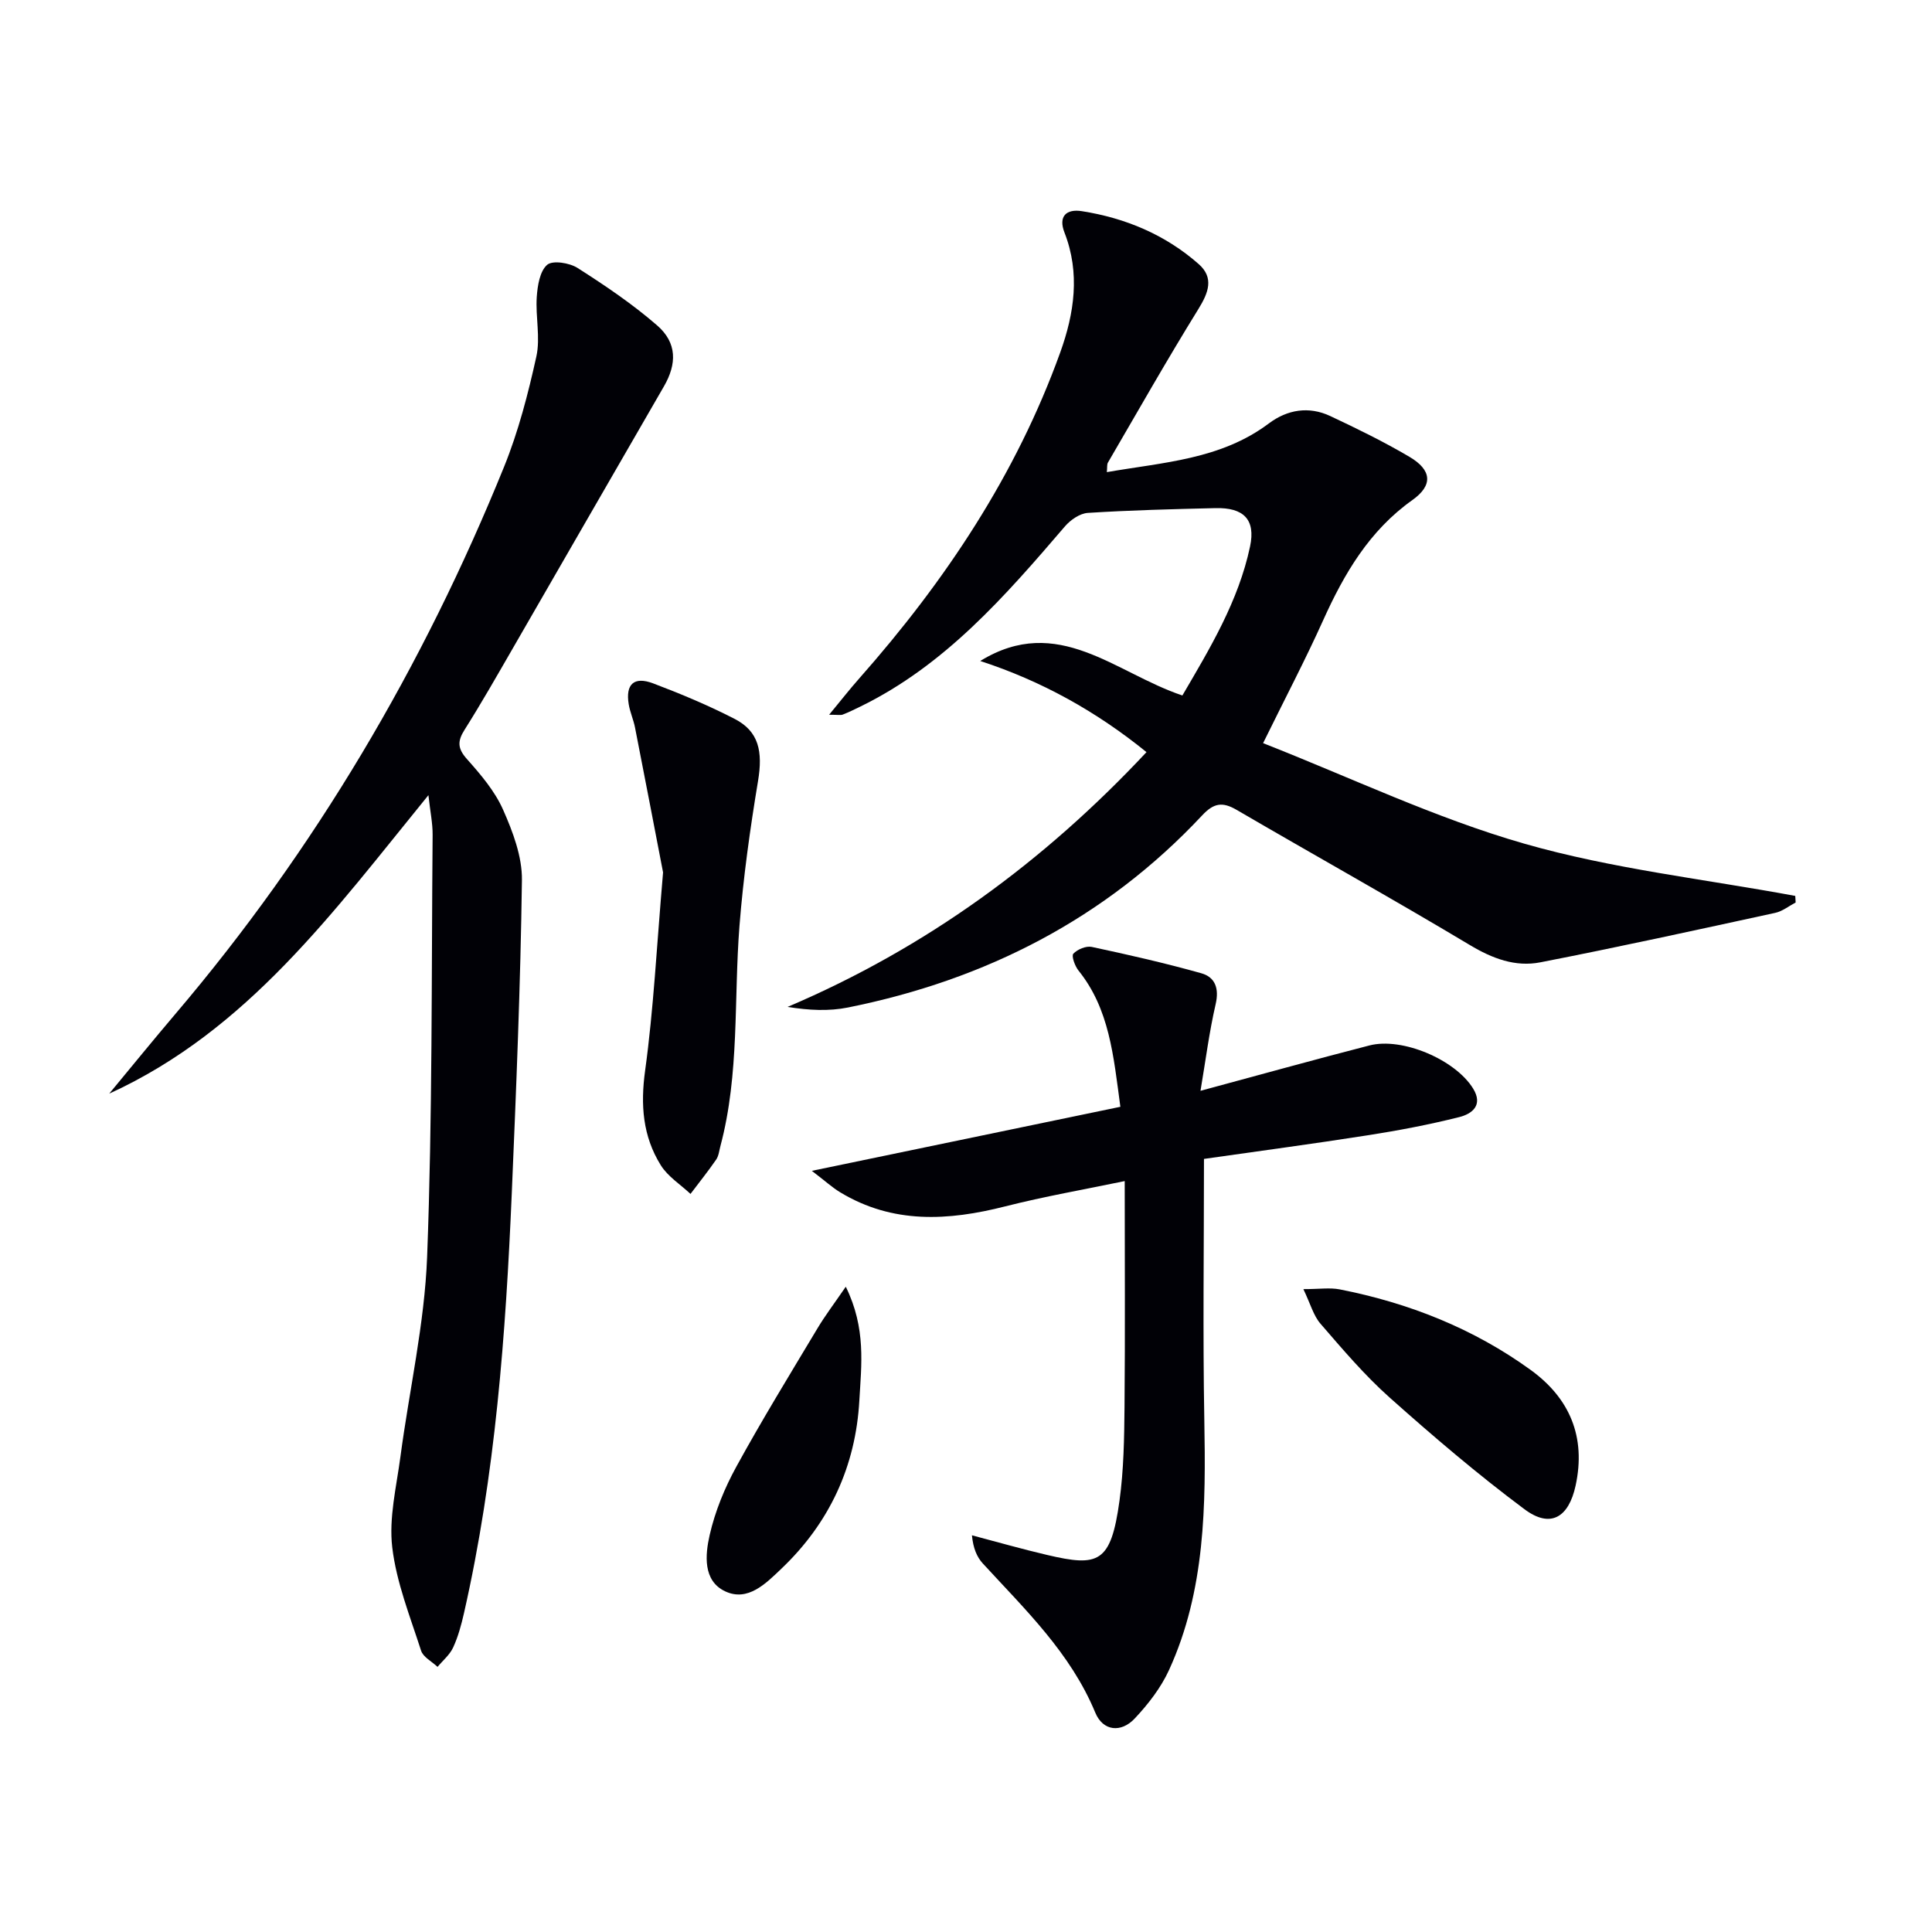 <svg enable-background="new 0 0 400 400" viewBox="0 0 400 400" xmlns="http://www.w3.org/2000/svg"><g fill="#010106"><path d="m237.37 155.72c-10.47-8.49-21.79-14.75-34.42-18.87 16.08-9.9 27.98 2.51 41.85 7.14 5.69-9.73 11.61-19.51 14.01-30.84 1.19-5.61-1.34-8.09-7.16-7.95-8.81.21-17.63.43-26.42.99-1.65.1-3.58 1.44-4.73 2.77-12.39 14.45-24.85 28.78-42.4 37.34-1.19.58-2.39 1.17-3.63 1.65-.42.16-.96.03-2.81.03 2.44-2.95 4.26-5.29 6.22-7.5 17.78-20.11 32.49-42.14 41.64-67.54 2.9-8.06 4.15-16.38.87-24.79-1.32-3.38.39-4.94 3.6-4.43 9.03 1.42 17.27 4.87 24.17 10.94 3.23 2.84 2.06 5.92-.05 9.33-6.47 10.46-12.54 21.16-18.73 31.79-.22.38-.12.95-.22 1.97 11.74-2.05 23.59-2.61 33.54-10.08 3.82-2.87 8.28-3.62 12.72-1.53 5.56 2.61 11.1 5.32 16.39 8.44 4.65 2.74 4.91 5.89.62 8.94-8.92 6.34-14.12 15.22-18.49 24.91-3.67 8.15-7.84 16.08-12.43 25.43 18.22 7.16 35.7 15.54 54.07 20.81 18.24 5.23 37.37 7.34 56.11 10.82.03.45.05.91.08 1.36-1.41.74-2.74 1.83-4.24 2.15-16.18 3.52-32.36 7.07-48.62 10.24-5.17 1.01-9.93-.78-14.61-3.59-15.95-9.55-32.2-18.6-48.26-27.97-2.95-1.72-4.74-1.44-7.15 1.14-20 21.37-44.83 34.04-73.32 39.77-3.94.79-8.07.6-12.51-.12 28.69-12.21 53.06-30.04 74.31-52.75z"/><path d="m88.7 164.63c-19.67 24.14-37.41 48.69-66.09 61.8 4.56-5.5 9.07-11.05 13.7-16.5 28.93-34.01 51.3-71.98 68.05-113.28 2.97-7.33 4.98-15.11 6.69-22.85.86-3.92-.2-8.22.08-12.32.16-2.33.63-5.33 2.15-6.65 1.13-.98 4.63-.42 6.3.65 5.71 3.64 11.38 7.47 16.48 11.9 4.14 3.6 4.09 7.97 1.39 12.63-10.48 18.1-20.89 36.24-31.36 54.36-3.24 5.61-6.45 11.25-9.91 16.73-1.48 2.34-1.47 3.85.48 6.04 2.86 3.21 5.79 6.64 7.5 10.51 2.02 4.56 3.96 9.7 3.9 14.56-.29 21.6-1.18 43.2-2.1 64.79-1.25 29.22-3.39 58.36-9.9 86.99-.55 2.42-1.21 4.86-2.24 7.1-.7 1.52-2.13 2.69-3.23 4.02-1.17-1.11-2.98-2.02-3.41-3.36-2.27-7.06-5.11-14.12-5.97-21.39-.72-6.1.86-12.5 1.69-18.73 1.83-13.81 5-27.55 5.53-41.4 1.11-29.09.89-58.23 1.14-87.36.02-2.43-.5-4.85-.87-8.24z"/><path d="m231.96 229.15c-1.43-10.61-2.26-20.24-8.67-28.21-.75-.93-1.49-3.02-1.07-3.48.85-.91 2.64-1.66 3.82-1.41 7.6 1.62 15.19 3.35 22.67 5.45 2.87.8 3.73 3.13 2.98 6.39-1.33 5.76-2.08 11.67-3.14 17.95 12.27-3.31 23.59-6.46 34.97-9.39 6.82-1.76 17.8 2.96 21.47 8.92 2.14 3.47-.24 5.25-2.86 5.91-6.25 1.57-12.6 2.78-18.97 3.77-11.27 1.77-22.58 3.27-33.89 4.89 0 18.39-.25 36.2.07 54 .32 17.71.24 35.31-7.3 51.81-1.68 3.68-4.31 7.07-7.1 10.04-2.83 3.02-6.58 2.64-8.17-1.2-5.12-12.37-14.52-21.34-23.28-30.88-1.25-1.36-2.01-3.19-2.26-5.84 5.19 1.37 10.36 2.85 15.58 4.07 10.62 2.49 13.19 1.71 14.97-11.24.88-6.4.98-12.93 1.04-19.41.14-15.31.04-30.63.04-46.76-8.4 1.75-16.64 3.18-24.71 5.23-11.82 3.01-23.31 3.69-34.22-2.92-1.62-.98-3.05-2.3-5.85-4.43 22.1-4.59 42.74-8.87 63.88-13.26z"/><path d="m137.28 180.62c-1.6-8.29-3.68-19.16-5.81-30.01-.32-1.62-1.03-3.17-1.3-4.8-.69-4.15 1.08-5.83 5.07-4.32 5.73 2.17 11.42 4.55 16.86 7.35 5.02 2.58 5.86 6.76 4.84 12.87-1.65 9.94-3.05 19.95-3.84 29.99-1.19 15.2.04 30.6-3.94 45.56-.26.96-.35 2.05-.89 2.83-1.68 2.43-3.53 4.74-5.31 7.1-2.08-1.96-4.69-3.59-6.15-5.94-3.74-6-4.23-12.49-3.24-19.63 1.74-12.64 2.37-25.43 3.71-41z"/><path d="m269.85 266.9c3.34 0 5.49-.34 7.5.05 14.34 2.81 27.73 8.11 39.57 16.69 8.04 5.83 11.49 13.83 9.29 23.95-1.43 6.57-5.18 8.91-10.57 4.89-9.69-7.22-18.92-15.1-27.95-23.15-5.18-4.62-9.73-9.99-14.29-15.26-1.47-1.69-2.1-4.15-3.55-7.17z"/><path d="m175.11 266.4c4.24 8.62 3.22 16.2 2.81 23.53-.75 13.63-6.19 25.38-16.13 34.84-3.21 3.06-6.97 6.93-11.69 4.68-4.6-2.19-4.1-7.56-3.17-11.64 1.11-4.88 3.09-9.72 5.51-14.13 5.32-9.71 11.12-19.16 16.81-28.66 1.55-2.6 3.4-5.03 5.86-8.62z"/></g></svg>